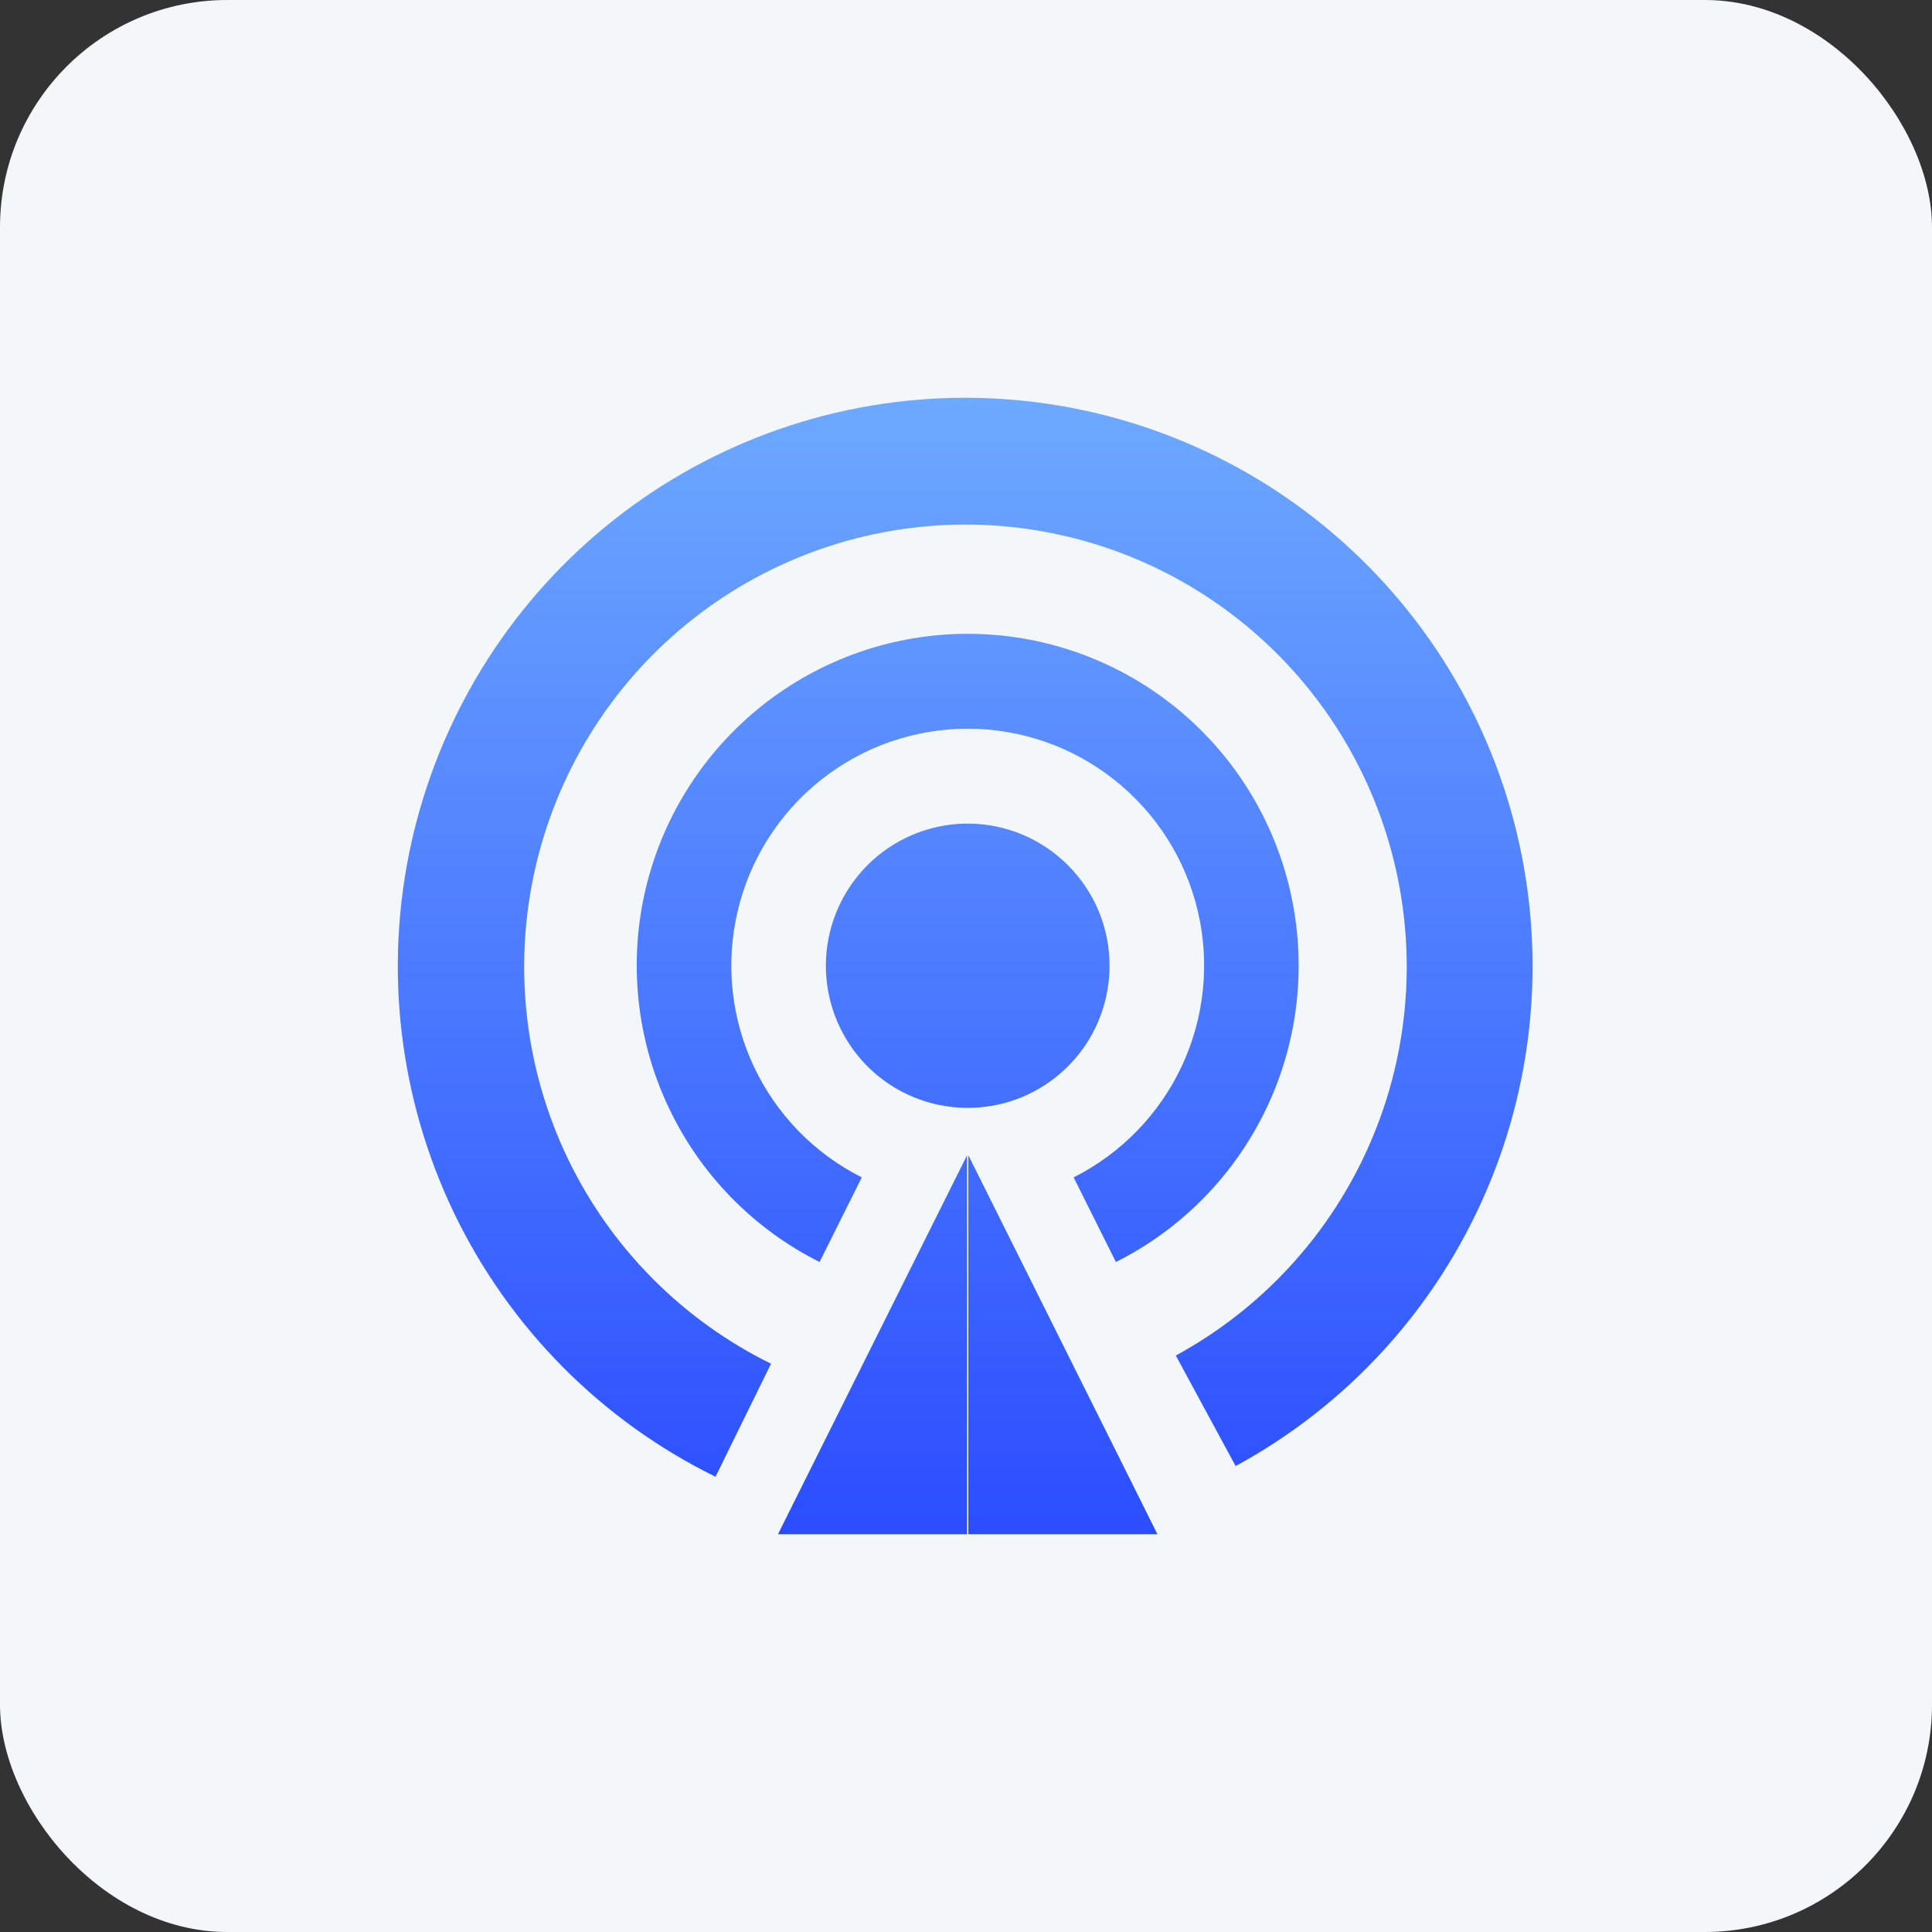 <svg width="34" height="34" viewBox="0 0 34 34" fill="none" xmlns="http://www.w3.org/2000/svg">
<rect x="0" y="0" width="34" height="34" fill="#333333" stroke="none"/>
<rect width="34" height="34" rx="4" fill="#F4F7FA"/>
<g clip-path="url(#clip0_129_53)">
<path d="M17.019 27H13.691L17.019 20.33V27ZM20.369 27H17.041V20.33L20.369 27ZM16.78 7.002C19.018 6.956 21.207 7.665 22.995 9.015C24.783 10.364 26.066 12.277 26.639 14.445C27.211 16.613 27.04 18.912 26.152 20.971C25.265 23.03 23.713 24.731 21.745 25.8L20.692 23.855C22.222 23.023 23.429 21.701 24.119 20.1C24.81 18.498 24.943 16.711 24.498 15.024C24.053 13.338 23.055 11.85 21.665 10.8C20.275 9.75 18.573 9.198 16.833 9.233C15.093 9.269 13.414 9.889 12.068 10.995C10.721 12.101 9.785 13.627 9.408 15.33C9.032 17.033 9.237 18.814 9.991 20.386C10.746 21.958 12.006 23.23 13.569 23.999L12.592 25.988C10.582 25.001 8.962 23.366 7.99 21.346C7.019 19.325 6.753 17.036 7.236 14.846C7.72 12.656 8.923 10.692 10.653 9.27C12.384 7.847 14.542 7.048 16.78 7.002ZM17.03 11.154C18.342 11.154 19.616 11.598 20.645 12.414C21.673 13.23 22.397 14.369 22.698 15.648C23 16.928 22.862 18.271 22.307 19.462C21.751 20.652 20.811 21.621 19.638 22.209L18.894 20.72C19.731 20.299 20.403 19.607 20.8 18.757C21.196 17.906 21.295 16.947 21.079 16.033C20.864 15.12 20.346 14.306 19.611 13.724C18.877 13.141 17.967 12.824 17.03 12.824C16.094 12.824 15.184 13.141 14.449 13.724C13.715 14.306 13.197 15.12 12.982 16.033C12.766 16.947 12.864 17.906 13.261 18.757C13.657 19.607 14.329 20.299 15.166 20.72L14.423 22.209C13.25 21.621 12.31 20.653 11.754 19.462C11.198 18.271 11.06 16.928 11.361 15.648C11.663 14.369 12.387 13.23 13.416 12.414C14.445 11.598 15.719 11.154 17.03 11.154ZM17.03 14.494C17.359 14.494 17.685 14.559 17.988 14.685C18.292 14.812 18.567 14.998 18.799 15.231C19.031 15.465 19.215 15.741 19.34 16.046C19.465 16.351 19.528 16.677 19.526 17.007C19.524 17.501 19.376 17.984 19.101 18.394C18.825 18.803 18.434 19.122 17.978 19.31C17.521 19.497 17.02 19.545 16.536 19.447C16.053 19.349 15.609 19.111 15.261 18.761C14.913 18.41 14.677 17.964 14.581 17.48C14.486 16.995 14.536 16.492 14.725 16.036C14.914 15.58 15.234 15.189 15.645 14.915C16.055 14.641 16.537 14.494 17.03 14.494Z" fill="url(#paint0_linear_129_53)"/>
</g>
<defs>
<linearGradient id="paint0_linear_129_53" x1="16.986" y1="7" x2="16.986" y2="27" gradientUnits="userSpaceOnUse">
<stop stop-color="#6DA9FF"/>
<stop offset="1" stop-color="#2B4DFF"/>
</linearGradient>
<clipPath id="clip0_129_53">
<rect width="20" height="20" fill="white" transform="translate(7 7)"/>
</clipPath>
</defs>
</svg>
